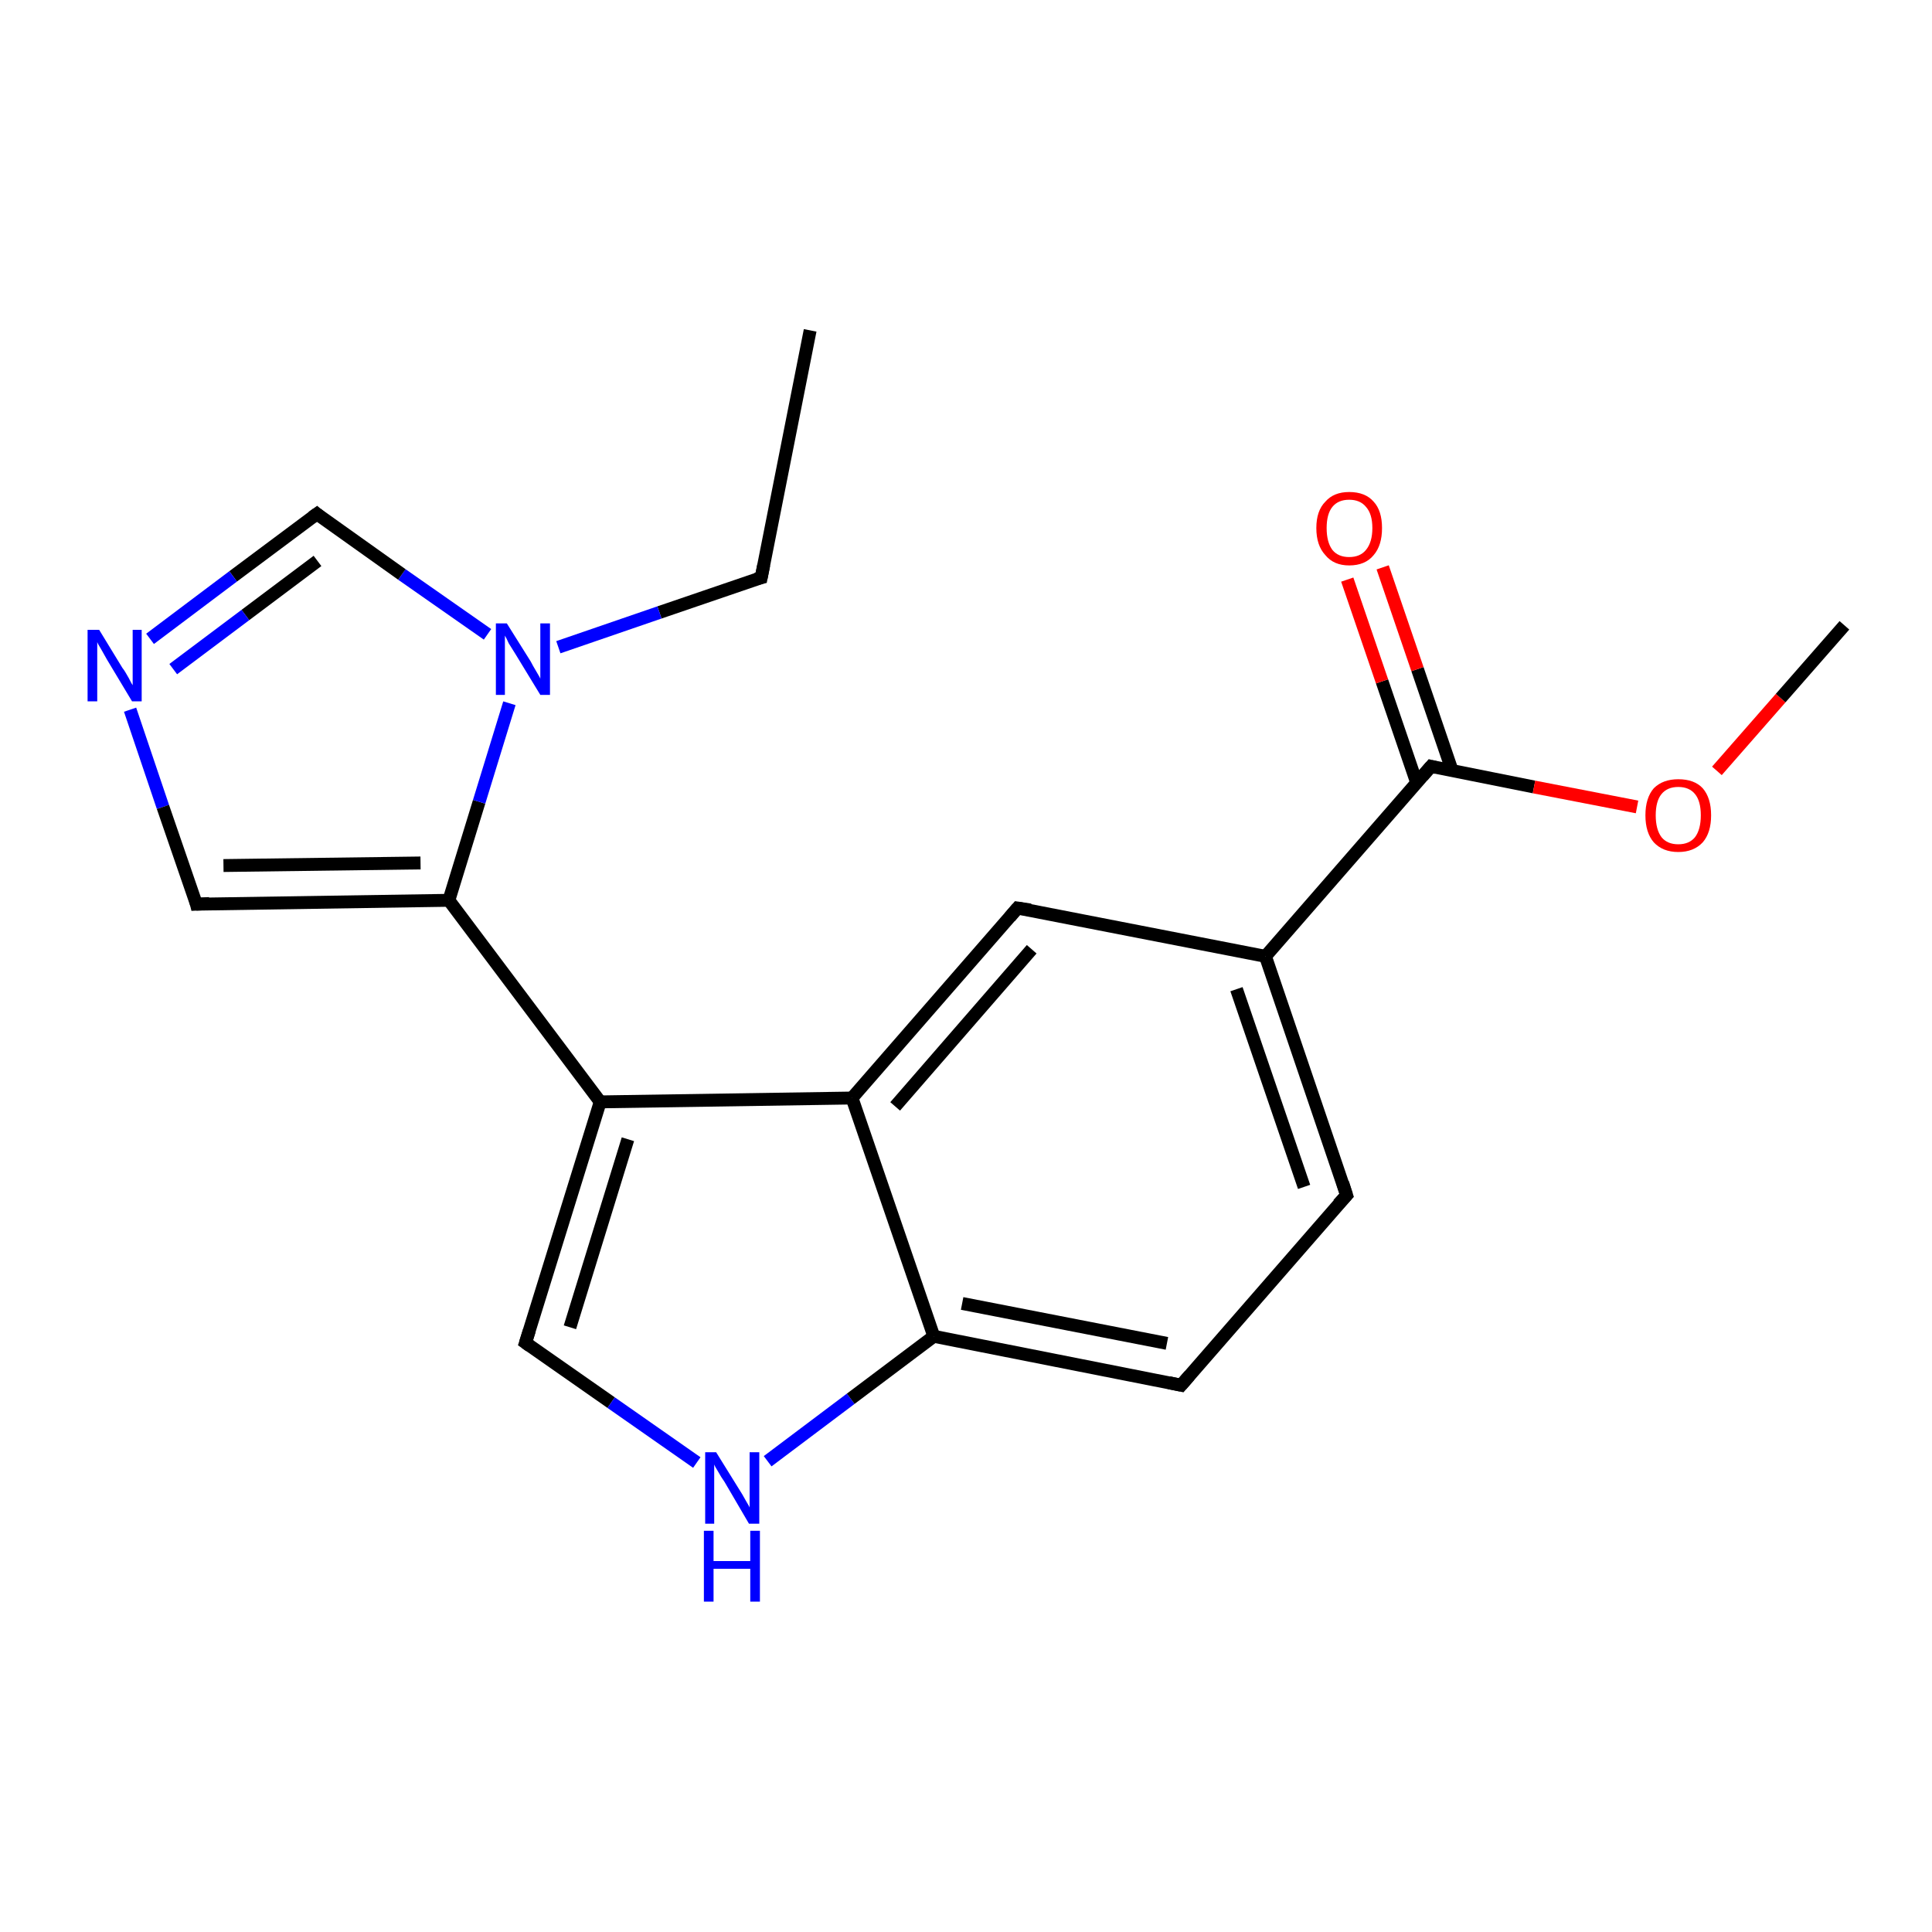 <?xml version='1.0' encoding='iso-8859-1'?>
<svg version='1.1' baseProfile='full'
              xmlns='http://www.w3.org/2000/svg'
                      xmlns:rdkit='http://www.rdkit.org/xml'
                      xmlns:xlink='http://www.w3.org/1999/xlink'
                  xml:space='preserve'
width='300px' height='300px' viewBox='0 0 300 300'>
<!-- END OF HEADER -->
<rect style='opacity:1.0;fill:#FFFFFF;stroke:none' width='300.0' height='300.0' x='0.0' y='0.0'> </rect>
<path class='bond-0 atom-0 atom-1' d='M 125.8,51.3 L 118.2,89.7' style='fill:none;fill-rule:evenodd;stroke:#000000;stroke-width:2.0px;stroke-linecap:butt;stroke-linejoin:miter;stroke-opacity:1' />
<path class='bond-1 atom-1 atom-2' d='M 118.2,89.7 L 102.4,95.1' style='fill:none;fill-rule:evenodd;stroke:#000000;stroke-width:2.0px;stroke-linecap:butt;stroke-linejoin:miter;stroke-opacity:1' />
<path class='bond-1 atom-1 atom-2' d='M 102.4,95.1 L 86.7,100.5' style='fill:none;fill-rule:evenodd;stroke:#0000FF;stroke-width:2.0px;stroke-linecap:butt;stroke-linejoin:miter;stroke-opacity:1' />
<path class='bond-2 atom-2 atom-3' d='M 75.7,98.5 L 62.4,89.2' style='fill:none;fill-rule:evenodd;stroke:#0000FF;stroke-width:2.0px;stroke-linecap:butt;stroke-linejoin:miter;stroke-opacity:1' />
<path class='bond-2 atom-2 atom-3' d='M 62.4,89.2 L 49.2,79.8' style='fill:none;fill-rule:evenodd;stroke:#000000;stroke-width:2.0px;stroke-linecap:butt;stroke-linejoin:miter;stroke-opacity:1' />
<path class='bond-3 atom-3 atom-4' d='M 49.2,79.8 L 36.2,89.5' style='fill:none;fill-rule:evenodd;stroke:#000000;stroke-width:2.0px;stroke-linecap:butt;stroke-linejoin:miter;stroke-opacity:1' />
<path class='bond-3 atom-3 atom-4' d='M 36.2,89.5 L 23.3,99.2' style='fill:none;fill-rule:evenodd;stroke:#0000FF;stroke-width:2.0px;stroke-linecap:butt;stroke-linejoin:miter;stroke-opacity:1' />
<path class='bond-3 atom-3 atom-4' d='M 49.3,87.1 L 38.1,95.5' style='fill:none;fill-rule:evenodd;stroke:#000000;stroke-width:2.0px;stroke-linecap:butt;stroke-linejoin:miter;stroke-opacity:1' />
<path class='bond-3 atom-3 atom-4' d='M 38.1,95.5 L 26.9,103.9' style='fill:none;fill-rule:evenodd;stroke:#0000FF;stroke-width:2.0px;stroke-linecap:butt;stroke-linejoin:miter;stroke-opacity:1' />
<path class='bond-4 atom-4 atom-5' d='M 20.2,110.2 L 25.3,125.3' style='fill:none;fill-rule:evenodd;stroke:#0000FF;stroke-width:2.0px;stroke-linecap:butt;stroke-linejoin:miter;stroke-opacity:1' />
<path class='bond-4 atom-4 atom-5' d='M 25.3,125.3 L 30.5,140.4' style='fill:none;fill-rule:evenodd;stroke:#000000;stroke-width:2.0px;stroke-linecap:butt;stroke-linejoin:miter;stroke-opacity:1' />
<path class='bond-5 atom-5 atom-6' d='M 30.5,140.4 L 69.7,139.8' style='fill:none;fill-rule:evenodd;stroke:#000000;stroke-width:2.0px;stroke-linecap:butt;stroke-linejoin:miter;stroke-opacity:1' />
<path class='bond-5 atom-5 atom-6' d='M 34.7,134.4 L 65.3,134.0' style='fill:none;fill-rule:evenodd;stroke:#000000;stroke-width:2.0px;stroke-linecap:butt;stroke-linejoin:miter;stroke-opacity:1' />
<path class='bond-6 atom-6 atom-7' d='M 69.7,139.8 L 93.2,171.1' style='fill:none;fill-rule:evenodd;stroke:#000000;stroke-width:2.0px;stroke-linecap:butt;stroke-linejoin:miter;stroke-opacity:1' />
<path class='bond-7 atom-7 atom-8' d='M 93.2,171.1 L 81.6,208.5' style='fill:none;fill-rule:evenodd;stroke:#000000;stroke-width:2.0px;stroke-linecap:butt;stroke-linejoin:miter;stroke-opacity:1' />
<path class='bond-7 atom-7 atom-8' d='M 97.5,176.9 L 88.5,206.1' style='fill:none;fill-rule:evenodd;stroke:#000000;stroke-width:2.0px;stroke-linecap:butt;stroke-linejoin:miter;stroke-opacity:1' />
<path class='bond-8 atom-8 atom-9' d='M 81.6,208.5 L 94.9,217.8' style='fill:none;fill-rule:evenodd;stroke:#000000;stroke-width:2.0px;stroke-linecap:butt;stroke-linejoin:miter;stroke-opacity:1' />
<path class='bond-8 atom-8 atom-9' d='M 94.9,217.8 L 108.2,227.1' style='fill:none;fill-rule:evenodd;stroke:#0000FF;stroke-width:2.0px;stroke-linecap:butt;stroke-linejoin:miter;stroke-opacity:1' />
<path class='bond-9 atom-9 atom-10' d='M 119.2,226.9 L 132.1,217.2' style='fill:none;fill-rule:evenodd;stroke:#0000FF;stroke-width:2.0px;stroke-linecap:butt;stroke-linejoin:miter;stroke-opacity:1' />
<path class='bond-9 atom-9 atom-10' d='M 132.1,217.2 L 145.0,207.5' style='fill:none;fill-rule:evenodd;stroke:#000000;stroke-width:2.0px;stroke-linecap:butt;stroke-linejoin:miter;stroke-opacity:1' />
<path class='bond-10 atom-10 atom-11' d='M 145.0,207.5 L 183.4,215.1' style='fill:none;fill-rule:evenodd;stroke:#000000;stroke-width:2.0px;stroke-linecap:butt;stroke-linejoin:miter;stroke-opacity:1' />
<path class='bond-10 atom-10 atom-11' d='M 149.4,202.4 L 181.2,208.6' style='fill:none;fill-rule:evenodd;stroke:#000000;stroke-width:2.0px;stroke-linecap:butt;stroke-linejoin:miter;stroke-opacity:1' />
<path class='bond-11 atom-11 atom-12' d='M 183.4,215.1 L 209.1,185.6' style='fill:none;fill-rule:evenodd;stroke:#000000;stroke-width:2.0px;stroke-linecap:butt;stroke-linejoin:miter;stroke-opacity:1' />
<path class='bond-12 atom-12 atom-13' d='M 209.1,185.6 L 196.5,148.5' style='fill:none;fill-rule:evenodd;stroke:#000000;stroke-width:2.0px;stroke-linecap:butt;stroke-linejoin:miter;stroke-opacity:1' />
<path class='bond-12 atom-12 atom-13' d='M 202.5,184.3 L 192.0,153.6' style='fill:none;fill-rule:evenodd;stroke:#000000;stroke-width:2.0px;stroke-linecap:butt;stroke-linejoin:miter;stroke-opacity:1' />
<path class='bond-13 atom-13 atom-14' d='M 196.5,148.5 L 222.2,119.0' style='fill:none;fill-rule:evenodd;stroke:#000000;stroke-width:2.0px;stroke-linecap:butt;stroke-linejoin:miter;stroke-opacity:1' />
<path class='bond-14 atom-14 atom-15' d='M 225.5,119.7 L 220.1,103.9' style='fill:none;fill-rule:evenodd;stroke:#000000;stroke-width:2.0px;stroke-linecap:butt;stroke-linejoin:miter;stroke-opacity:1' />
<path class='bond-14 atom-14 atom-15' d='M 220.1,103.9 L 214.7,88.1' style='fill:none;fill-rule:evenodd;stroke:#FF0000;stroke-width:2.0px;stroke-linecap:butt;stroke-linejoin:miter;stroke-opacity:1' />
<path class='bond-14 atom-14 atom-15' d='M 220.0,121.6 L 214.6,105.8' style='fill:none;fill-rule:evenodd;stroke:#000000;stroke-width:2.0px;stroke-linecap:butt;stroke-linejoin:miter;stroke-opacity:1' />
<path class='bond-14 atom-14 atom-15' d='M 214.6,105.8 L 209.2,90.0' style='fill:none;fill-rule:evenodd;stroke:#FF0000;stroke-width:2.0px;stroke-linecap:butt;stroke-linejoin:miter;stroke-opacity:1' />
<path class='bond-15 atom-14 atom-16' d='M 222.2,119.0 L 238.2,122.2' style='fill:none;fill-rule:evenodd;stroke:#000000;stroke-width:2.0px;stroke-linecap:butt;stroke-linejoin:miter;stroke-opacity:1' />
<path class='bond-15 atom-14 atom-16' d='M 238.2,122.2 L 254.2,125.3' style='fill:none;fill-rule:evenodd;stroke:#FF0000;stroke-width:2.0px;stroke-linecap:butt;stroke-linejoin:miter;stroke-opacity:1' />
<path class='bond-16 atom-16 atom-17' d='M 266.6,119.7 L 276.5,108.4' style='fill:none;fill-rule:evenodd;stroke:#FF0000;stroke-width:2.0px;stroke-linecap:butt;stroke-linejoin:miter;stroke-opacity:1' />
<path class='bond-16 atom-16 atom-17' d='M 276.5,108.4 L 286.4,97.1' style='fill:none;fill-rule:evenodd;stroke:#000000;stroke-width:2.0px;stroke-linecap:butt;stroke-linejoin:miter;stroke-opacity:1' />
<path class='bond-17 atom-13 atom-18' d='M 196.5,148.5 L 158.0,141.0' style='fill:none;fill-rule:evenodd;stroke:#000000;stroke-width:2.0px;stroke-linecap:butt;stroke-linejoin:miter;stroke-opacity:1' />
<path class='bond-18 atom-18 atom-19' d='M 158.0,141.0 L 132.3,170.5' style='fill:none;fill-rule:evenodd;stroke:#000000;stroke-width:2.0px;stroke-linecap:butt;stroke-linejoin:miter;stroke-opacity:1' />
<path class='bond-18 atom-18 atom-19' d='M 160.2,147.4 L 139.0,171.8' style='fill:none;fill-rule:evenodd;stroke:#000000;stroke-width:2.0px;stroke-linecap:butt;stroke-linejoin:miter;stroke-opacity:1' />
<path class='bond-19 atom-6 atom-2' d='M 69.7,139.8 L 74.4,124.5' style='fill:none;fill-rule:evenodd;stroke:#000000;stroke-width:2.0px;stroke-linecap:butt;stroke-linejoin:miter;stroke-opacity:1' />
<path class='bond-19 atom-6 atom-2' d='M 74.4,124.5 L 79.1,109.2' style='fill:none;fill-rule:evenodd;stroke:#0000FF;stroke-width:2.0px;stroke-linecap:butt;stroke-linejoin:miter;stroke-opacity:1' />
<path class='bond-20 atom-19 atom-7' d='M 132.3,170.5 L 93.2,171.1' style='fill:none;fill-rule:evenodd;stroke:#000000;stroke-width:2.0px;stroke-linecap:butt;stroke-linejoin:miter;stroke-opacity:1' />
<path class='bond-21 atom-19 atom-10' d='M 132.3,170.5 L 145.0,207.5' style='fill:none;fill-rule:evenodd;stroke:#000000;stroke-width:2.0px;stroke-linecap:butt;stroke-linejoin:miter;stroke-opacity:1' />
<path d='M 118.6,87.7 L 118.2,89.7 L 117.4,89.9' style='fill:none;stroke:#000000;stroke-width:2.0px;stroke-linecap:butt;stroke-linejoin:miter;stroke-opacity:1;' />
<path d='M 49.8,80.3 L 49.2,79.8 L 48.5,80.3' style='fill:none;stroke:#000000;stroke-width:2.0px;stroke-linecap:butt;stroke-linejoin:miter;stroke-opacity:1;' />
<path d='M 30.3,139.6 L 30.5,140.4 L 32.5,140.3' style='fill:none;stroke:#000000;stroke-width:2.0px;stroke-linecap:butt;stroke-linejoin:miter;stroke-opacity:1;' />
<path d='M 82.2,206.6 L 81.6,208.5 L 82.3,209.0' style='fill:none;stroke:#000000;stroke-width:2.0px;stroke-linecap:butt;stroke-linejoin:miter;stroke-opacity:1;' />
<path d='M 181.5,214.7 L 183.4,215.1 L 184.7,213.6' style='fill:none;stroke:#000000;stroke-width:2.0px;stroke-linecap:butt;stroke-linejoin:miter;stroke-opacity:1;' />
<path d='M 207.8,187.0 L 209.1,185.6 L 208.5,183.7' style='fill:none;stroke:#000000;stroke-width:2.0px;stroke-linecap:butt;stroke-linejoin:miter;stroke-opacity:1;' />
<path d='M 220.9,120.5 L 222.2,119.0 L 223.0,119.2' style='fill:none;stroke:#000000;stroke-width:2.0px;stroke-linecap:butt;stroke-linejoin:miter;stroke-opacity:1;' />
<path d='M 160.0,141.3 L 158.0,141.0 L 156.8,142.4' style='fill:none;stroke:#000000;stroke-width:2.0px;stroke-linecap:butt;stroke-linejoin:miter;stroke-opacity:1;' />
<path class='atom-2' d='M 78.7 96.8
L 82.4 102.7
Q 82.7 103.3, 83.3 104.3
Q 83.9 105.3, 83.9 105.4
L 83.9 96.8
L 85.4 96.8
L 85.4 107.9
L 83.9 107.9
L 80.0 101.5
Q 79.5 100.7, 79.0 99.9
Q 78.6 99.0, 78.4 98.7
L 78.4 107.9
L 77.0 107.9
L 77.0 96.8
L 78.7 96.8
' fill='#0000FF'/>
<path class='atom-4' d='M 15.4 97.8
L 19.0 103.7
Q 19.4 104.2, 20.0 105.3
Q 20.5 106.3, 20.6 106.4
L 20.6 97.8
L 22.0 97.8
L 22.0 108.9
L 20.5 108.9
L 16.6 102.4
Q 16.2 101.7, 15.7 100.8
Q 15.2 100.0, 15.1 99.7
L 15.1 108.9
L 13.6 108.9
L 13.6 97.8
L 15.4 97.8
' fill='#0000FF'/>
<path class='atom-9' d='M 111.2 225.5
L 114.8 231.3
Q 115.2 231.9, 115.8 233.0
Q 116.4 234.0, 116.4 234.1
L 116.4 225.5
L 117.9 225.5
L 117.9 236.6
L 116.3 236.6
L 112.5 230.1
Q 112.0 229.4, 111.5 228.5
Q 111.0 227.7, 110.9 227.4
L 110.9 236.6
L 109.5 236.6
L 109.5 225.5
L 111.2 225.5
' fill='#0000FF'/>
<path class='atom-9' d='M 109.3 237.7
L 110.8 237.7
L 110.8 242.4
L 116.5 242.4
L 116.5 237.7
L 118.0 237.7
L 118.0 248.7
L 116.5 248.7
L 116.5 243.6
L 110.8 243.6
L 110.8 248.7
L 109.3 248.7
L 109.3 237.7
' fill='#0000FF'/>
<path class='atom-15' d='M 204.4 82.0
Q 204.4 79.3, 205.8 77.9
Q 207.1 76.4, 209.5 76.4
Q 212.0 76.4, 213.3 77.9
Q 214.6 79.3, 214.6 82.0
Q 214.6 84.7, 213.3 86.2
Q 212.0 87.8, 209.5 87.8
Q 207.1 87.8, 205.8 86.2
Q 204.4 84.7, 204.4 82.0
M 209.5 86.5
Q 211.2 86.5, 212.1 85.4
Q 213.1 84.2, 213.1 82.0
Q 213.1 79.8, 212.1 78.7
Q 211.2 77.6, 209.5 77.6
Q 207.8 77.6, 206.9 78.7
Q 206.0 79.8, 206.0 82.0
Q 206.0 84.2, 206.9 85.4
Q 207.8 86.5, 209.5 86.5
' fill='#FF0000'/>
<path class='atom-16' d='M 255.5 126.6
Q 255.5 123.9, 256.8 122.4
Q 258.2 121.0, 260.6 121.0
Q 263.1 121.0, 264.4 122.4
Q 265.7 123.9, 265.7 126.6
Q 265.7 129.3, 264.4 130.8
Q 263.0 132.3, 260.6 132.3
Q 258.2 132.3, 256.8 130.8
Q 255.5 129.3, 255.5 126.6
M 260.6 131.1
Q 262.3 131.1, 263.2 130.0
Q 264.1 128.8, 264.1 126.6
Q 264.1 124.4, 263.2 123.3
Q 262.3 122.2, 260.6 122.2
Q 258.9 122.2, 258.0 123.3
Q 257.1 124.4, 257.1 126.6
Q 257.1 128.8, 258.0 130.0
Q 258.9 131.1, 260.6 131.1
' fill='#FF0000'/>
</svg>
